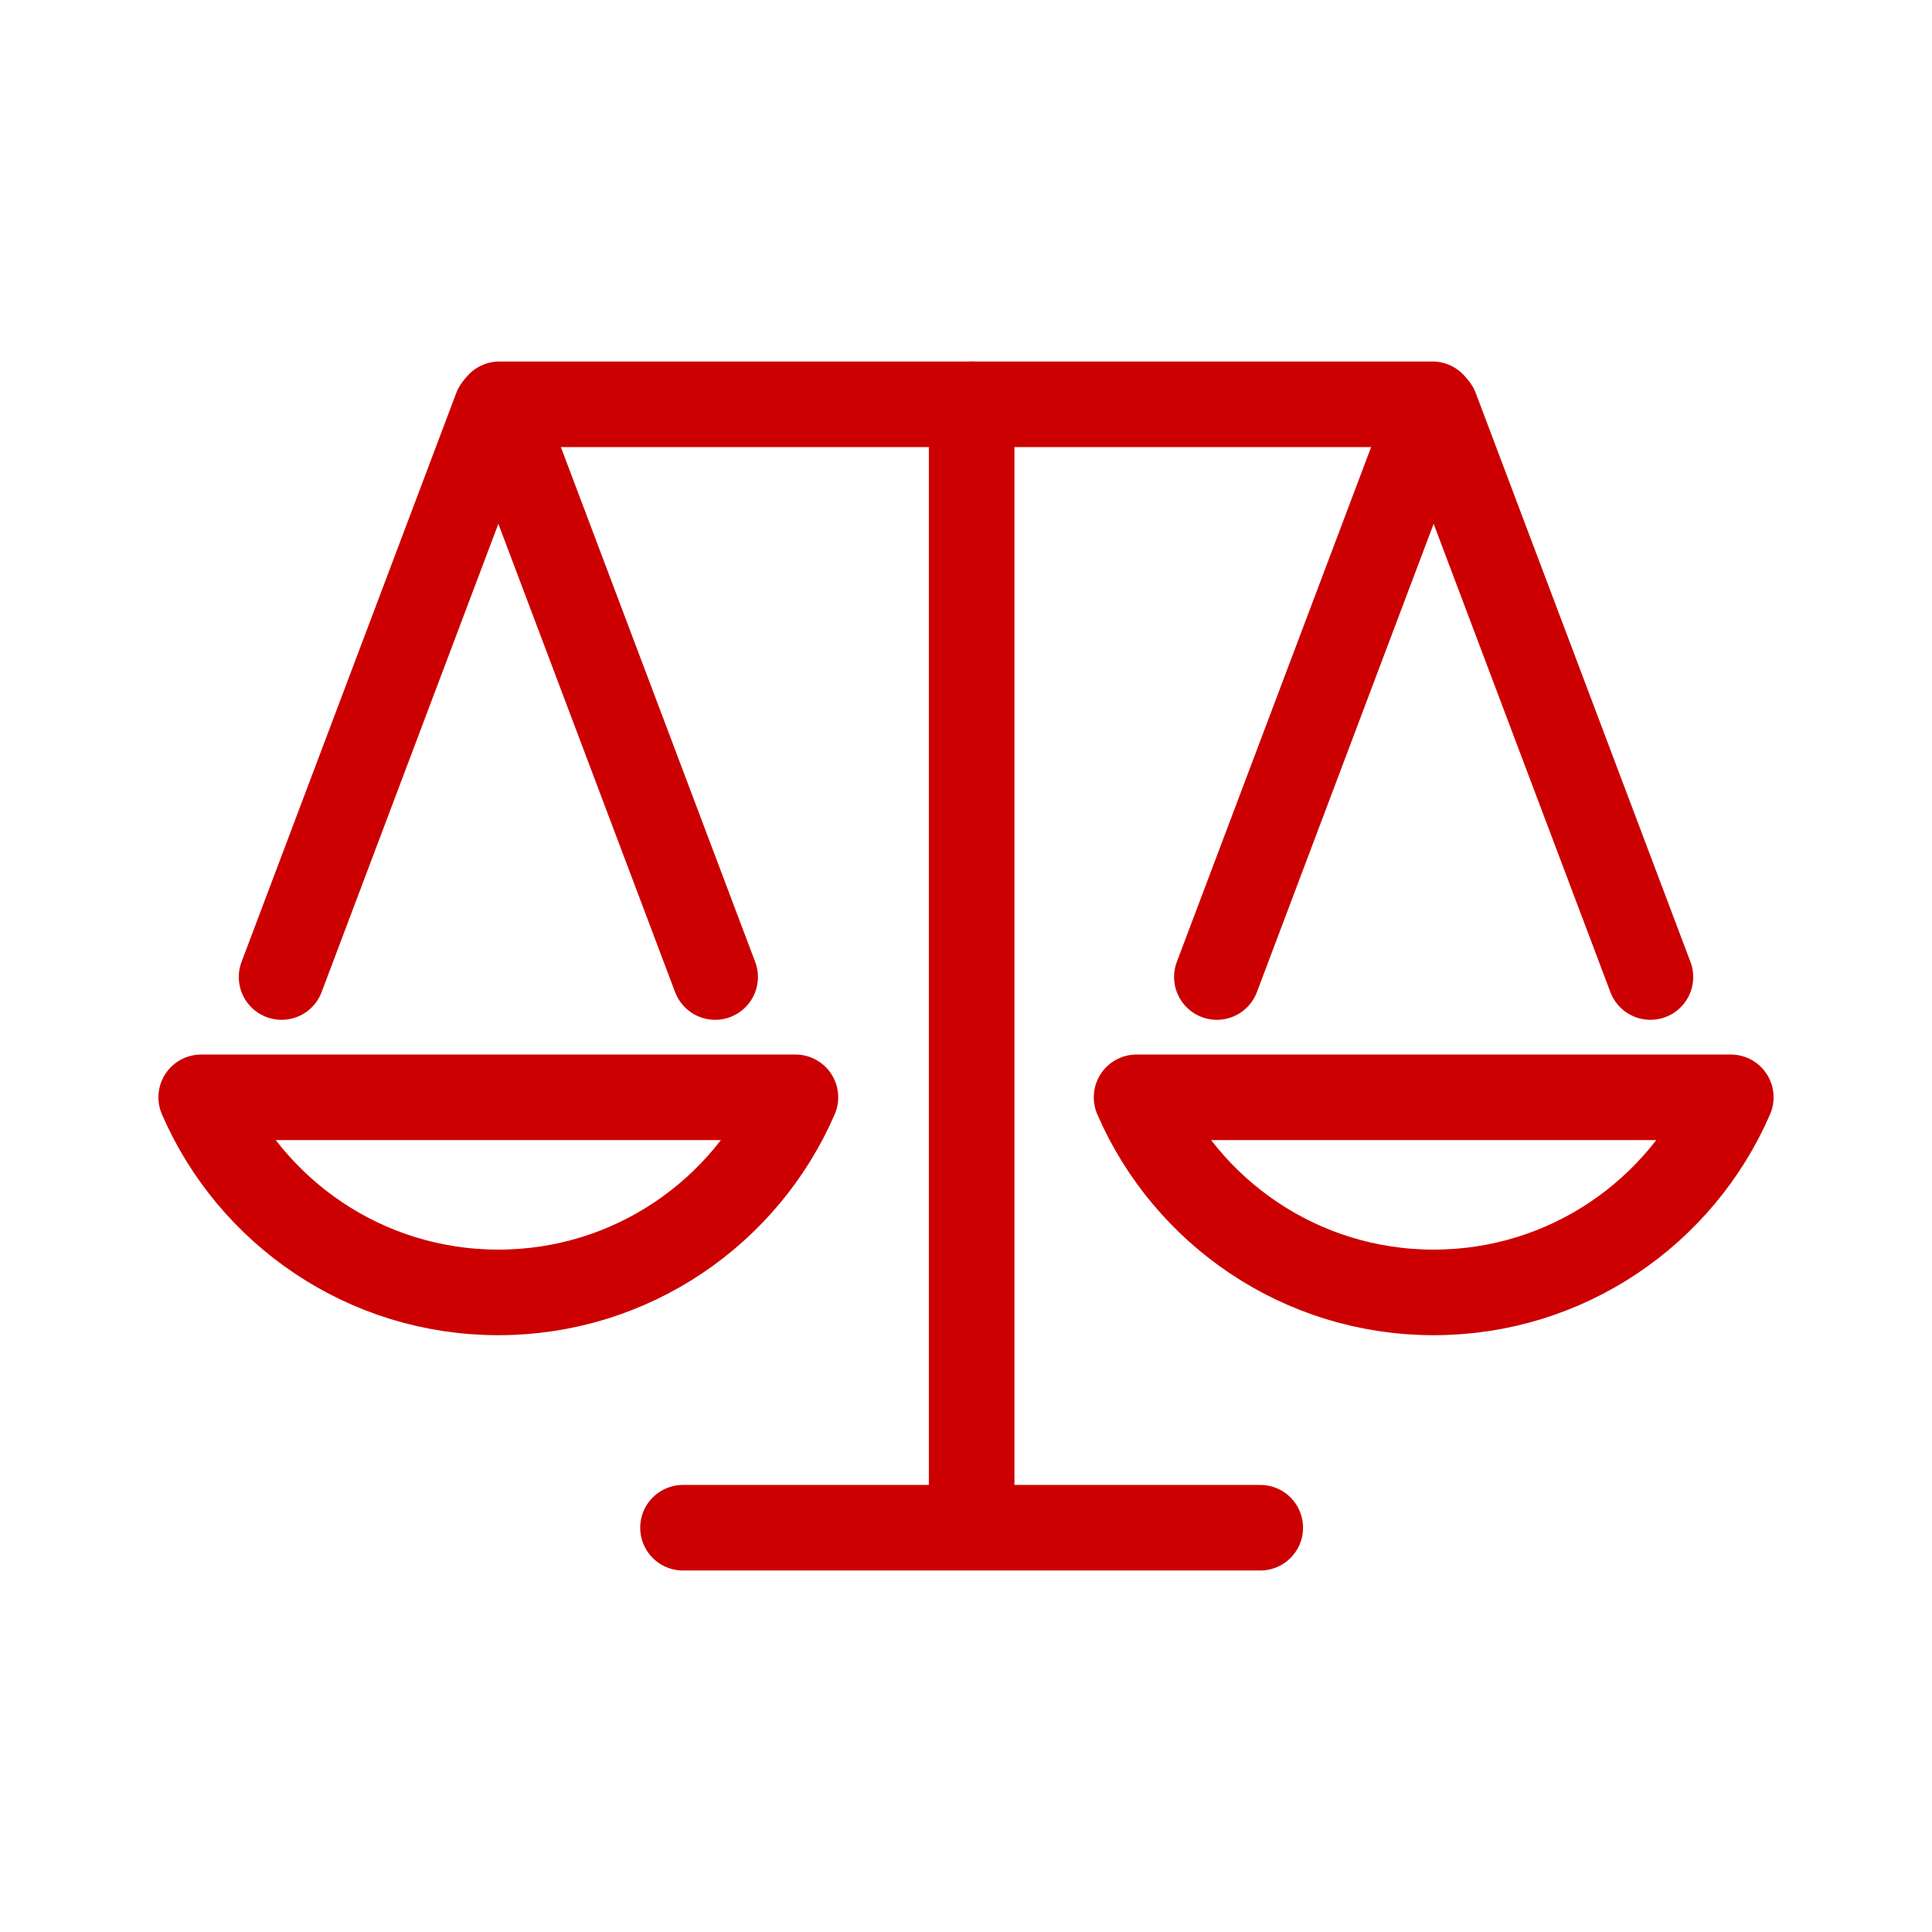 <?xml version="1.0" encoding="UTF-8"?>
<svg id="Layer_2" data-name="Layer 2" xmlns="http://www.w3.org/2000/svg" viewBox="0 0 256 256">
  <defs>
    <style>
      .cls-1 {
        fill: none;
        stroke: #c00;
        stroke-linecap: round;
        stroke-linejoin: round;
        stroke-width: 11.34px;
      }
    </style>
  </defs>
  <line class="cls-1" x1="128.75" y1="53.57" x2="128.75" y2="202.14"/>
  <line class="cls-1" x1="66.18" y1="53.57" x2="189.81" y2="53.57"/>
  <line class="cls-1" x1="90.5" y1="202.43" x2="166.99" y2="202.43"/>
  <path class="cls-1" d="M26.66,145.4c6.59,15.21,21.74,25.85,39.37,25.85s32.78-10.64,39.37-25.85H26.66Z"/>
  <g>
    <line class="cls-1" x1="66.31" y1="54.08" x2="94.76" y2="129.46"/>
    <line class="cls-1" x1="37.31" y1="129.46" x2="65.76" y2="54.08"/>
  </g>
  <g>
    <line class="cls-1" x1="190.24" y1="54.08" x2="218.69" y2="129.46"/>
    <line class="cls-1" x1="161.24" y1="129.46" x2="189.69" y2="54.08"/>
  </g>
  <path class="cls-1" d="M229.34,145.4c-6.59,15.21-21.74,25.85-39.37,25.85s-32.78-10.64-39.37-25.85h78.74Z"/>
</svg>